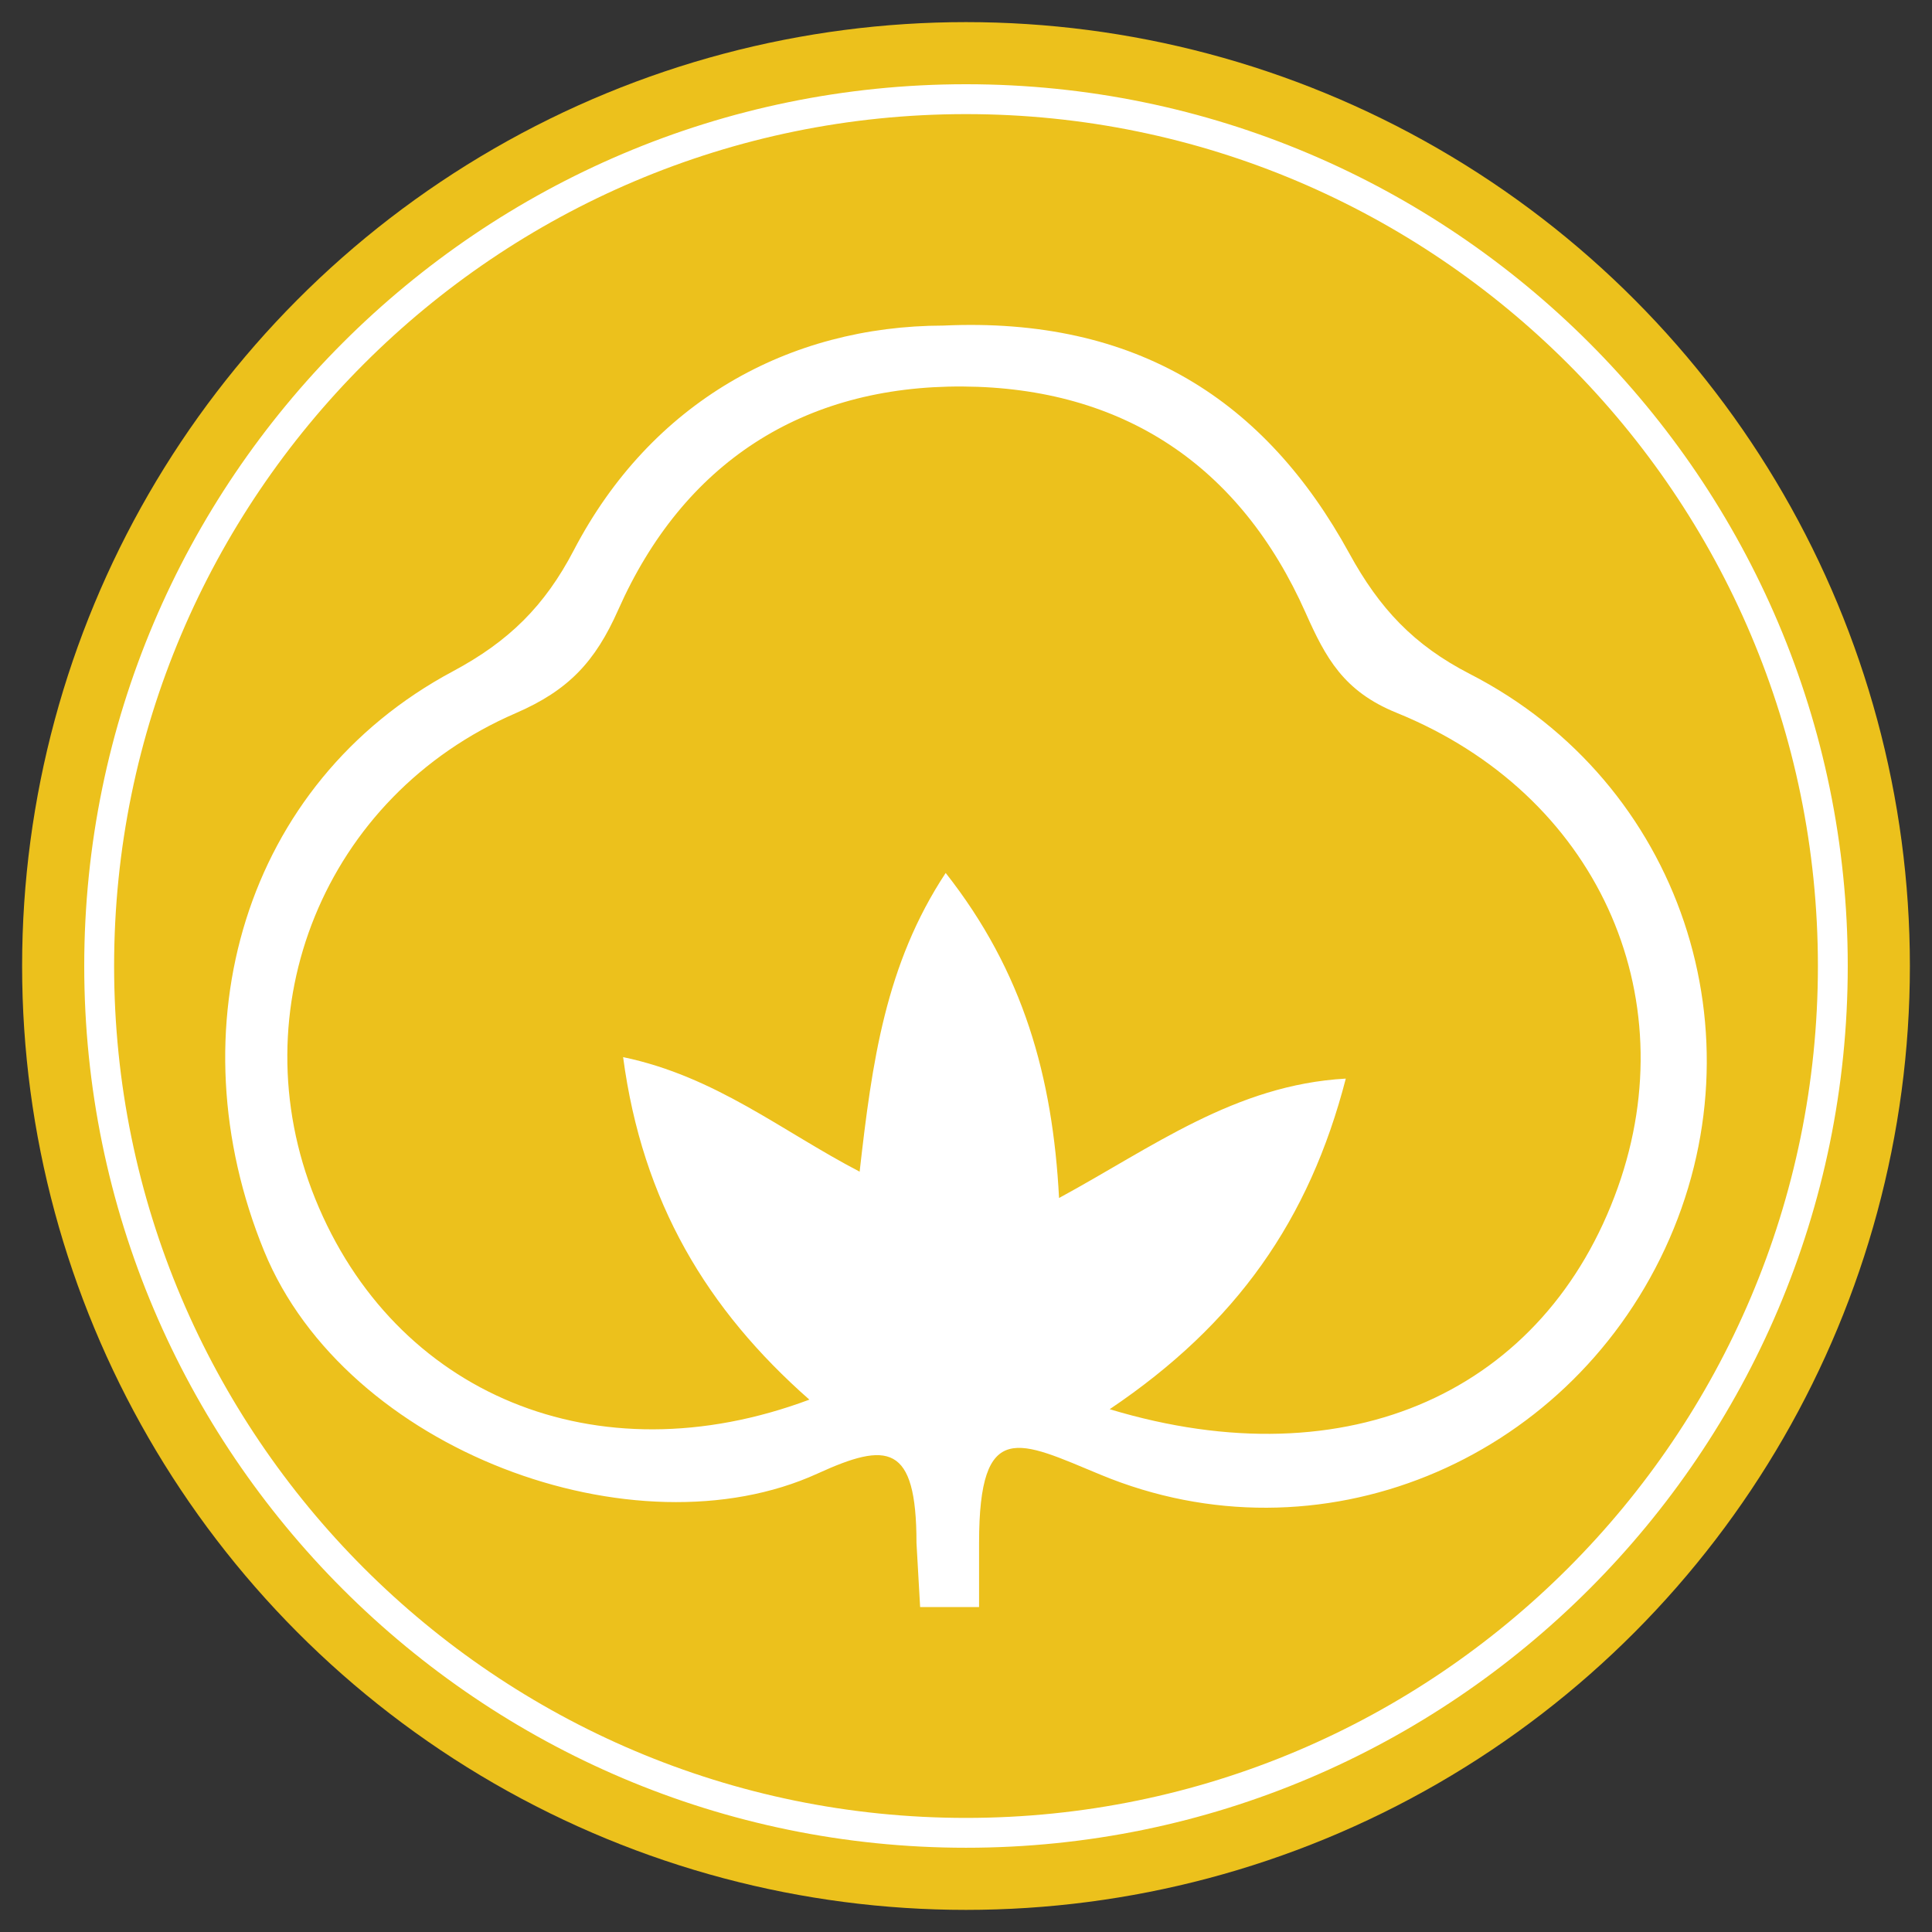 <?xml version="1.0" encoding="utf-8"?>
<!-- Generator: Adobe Illustrator 16.0.0, SVG Export Plug-In . SVG Version: 6.00 Build 0)  -->
<!DOCTYPE svg PUBLIC "-//W3C//DTD SVG 1.1//EN" "http://www.w3.org/Graphics/SVG/1.1/DTD/svg11.dtd">
<svg version="1.1" id="Layer_1" xmlns="http://www.w3.org/2000/svg" xmlns:xlink="http://www.w3.org/1999/xlink" x="0px" y="0px"
	 width="110px" height="110px" viewBox="20 20 110 110" enable-background="new 20 20 110 110" xml:space="preserve">
<rect x="20" y="20" width="110" height="110" fill="#333333" stroke="none"/>
<circle fill="#ECC11C" cx="75" cy="75" r="53.741"/>
<g>
	<path fill="#FFFFFF" d="M75,125.203c-27.682,0-50.204-22.521-50.204-50.203c0-27.682,22.521-50.204,50.204-50.204
		c27.683,0,50.203,22.521,50.203,50.204C125.203,102.683,102.683,125.203,75,125.203z M75,26.497
		c-26.745,0-48.503,21.758-48.503,48.503S48.255,123.504,75,123.504S123.504,101.745,123.504,75S101.745,26.497,75,26.497z"/>
</g>
<path fill="#FFFFFF" d="M72.388,111.5h3.356v-3.654c0-7.157,2.297-5.794,6.928-3.878c12.415,5.149,26.452-0.676,32.127-12.876
	c5.656-12.16,0.934-26.532-11.101-32.715c-3.215-1.651-5.162-3.741-6.878-6.875c-4.751-8.673-12.079-13.472-23.108-12.965
	c-8.808,0.014-16.647,4.367-21.042,12.79c-1.658,3.18-3.704,5.192-6.876,6.89c-11.923,6.37-15.931,20.366-10.754,33.019
	c4.661,11.378,21.147,17.396,31.511,12.661c3.968-1.812,5.63-1.726,5.63,3.951L72.388,111.5z M112.115,87.603
	c-4.111,11.554-15.268,16.759-28.934,12.631c7.227-4.863,11.362-10.785,13.443-18.823c-6.314,0.354-11.022,3.924-16.326,6.798
	c-0.361-6.889-2.023-12.875-6.455-18.507c-3.431,5.205-4.192,10.761-4.899,17.008c-4.456-2.322-8.189-5.418-13.467-6.522
	c1.098,8.255,4.783,14.376,10.605,19.502c-12.14,4.537-23.635-0.318-28.137-11.442C33.6,77.507,38.434,65.333,49.365,60.604
	c3.01-1.304,4.525-2.93,5.835-5.884c3.697-8.337,10.481-12.771,19.62-12.714c9.115,0.059,15.787,4.494,19.517,12.886
	c1.141,2.564,2.161,4.467,5.175,5.69C110.914,65.21,116.016,76.633,112.115,87.603z"/>
</svg>
